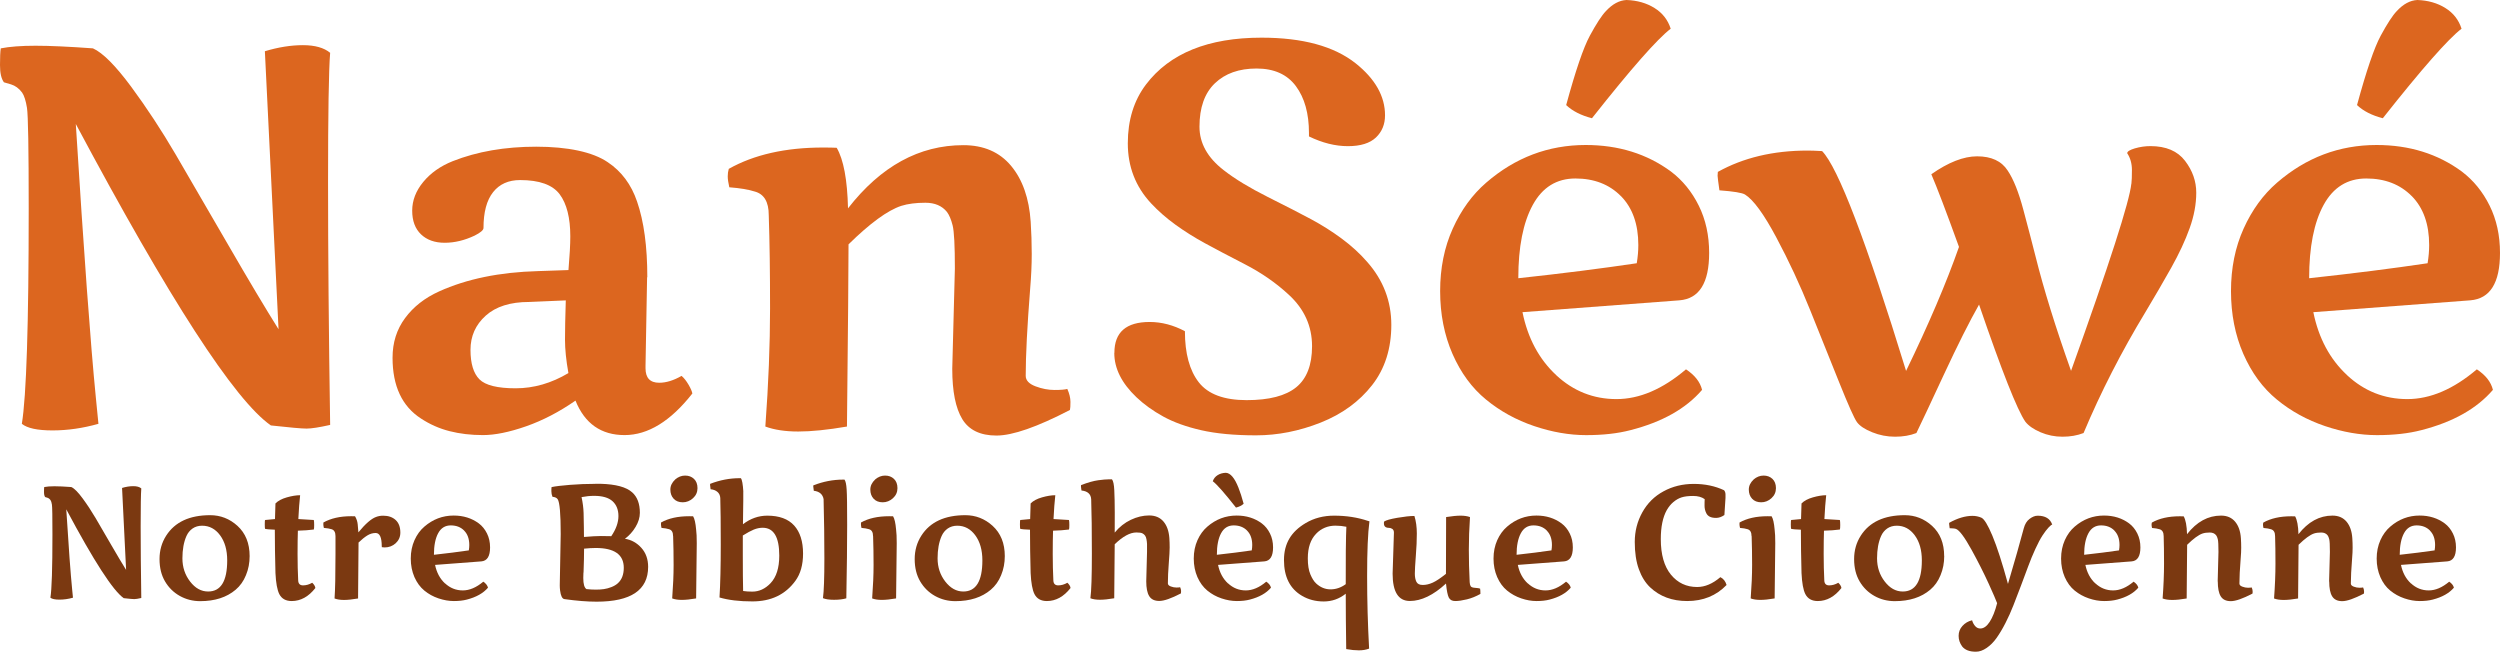 <?xml version="1.0" encoding="UTF-8"?>
<svg id="Calque_2" data-name="Calque 2" xmlns="http://www.w3.org/2000/svg" viewBox="0 0 477.21 124.39">
  <defs>
    <style>
      .cls-1 {
        fill: #7b3911;
      }

      .cls-2 {
        fill: #dc661f;
      }
    </style>
  </defs>
  <g id="icone">
    <g>
      <g>
        <path class="cls-2" d="M63.02,81.11c-2.08.47-3.58.7-4.5.7s-3.19-.2-6.81-.6c-6.93-4.82-19.35-24-37.24-57.54,1.54,24.56,2.81,41.95,3.82,52.16l.5,5.07c-2.98.84-5.9,1.26-8.77,1.26s-4.82-.42-5.85-1.26c.87-5.29,1.31-18.98,1.31-41.06,0-11.46-.11-17.87-.33-19.25-.22-1.37-.53-2.34-.93-2.92-.6-.8-1.31-1.32-2.11-1.56-.8-.23-1.26-.37-1.36-.4-.5-.67-.75-1.77-.75-3.29s.05-2.59.15-3.19c1.68-.33,3.89-.5,6.63-.5s6.4.17,10.96.5c1.88.84,4.3,3.28,7.29,7.31,2.98,4.04,5.8,8.33,8.47,12.89,2.66,4.56,6,10.29,10,17.21,4,6.92,7.23,12.32,9.67,16.21l-2.61-53.07c2.55-.77,4.97-1.16,7.26-1.16s4.03.49,5.2,1.46c-.27,3.35-.4,11.59-.4,24.72s.13,28.56.4,46.28Z"/>
        <path class="cls-2" d="M123.52,52.92l-.3,16.88v.5c0,1.84.87,2.76,2.61,2.76,1.34,0,2.76-.44,4.27-1.31.47.4.91.96,1.33,1.68.42.72.66,1.28.73,1.68-4.15,5.29-8.47,7.94-12.94,7.94s-7.6-2.19-9.37-6.58c-3.08,2.14-6.22,3.78-9.42,4.9-3.2,1.12-5.95,1.68-8.24,1.68s-4.42-.25-6.38-.75c-1.96-.5-3.78-1.31-5.45-2.41-3.62-2.34-5.43-6.21-5.43-11.61,0-2.88.79-5.4,2.39-7.56,1.59-2.16,3.76-3.86,6.51-5.1,5.26-2.38,11.54-3.67,18.85-3.87l5.83-.2c.23-2.71.35-4.86.35-6.43,0-3.55-.68-6.23-2.03-8.04-1.36-1.81-3.88-2.71-7.56-2.71-2.21,0-3.93.77-5.15,2.31-1.22,1.54-1.83,3.82-1.83,6.84,0,.4-.57.89-1.71,1.46-1.91.9-3.81,1.36-5.7,1.36s-3.4-.54-4.52-1.61c-1.12-1.07-1.68-2.58-1.68-4.52s.7-3.77,2.11-5.48c1.41-1.71,3.28-3.03,5.63-3.97,4.66-1.84,9.97-2.76,15.93-2.76s10.79.99,13.67,2.97c2.61,1.74,4.47,4.24,5.58,7.49,1.31,3.78,1.96,8.61,1.96,14.47ZM108.5,71.21c-.44-2.45-.65-4.57-.65-6.36s.05-4.3.15-7.51l-6.99.3c-3.59,0-6.35.87-8.29,2.61-1.94,1.74-2.91,3.92-2.91,6.53s.57,4.49,1.71,5.63c1.14,1.14,3.44,1.71,6.91,1.71s6.83-.97,10.08-2.91Z"/>
        <path class="cls-2" d="M181.77,70.41l.5-19.15c0-4.35-.14-7.1-.43-8.24-.29-1.14-.65-1.99-1.08-2.56-.94-1.17-2.31-1.76-4.12-1.76s-3.35.2-4.62.6c-2.61.87-5.96,3.32-10.05,7.34,0,4.36-.1,15.95-.3,34.78-3.72.64-6.82.95-9.3.95s-4.57-.32-6.28-.95c.6-8.14.9-15.65.9-22.54s-.08-12.82-.25-17.81c0-2.55-.9-4.05-2.71-4.52-1.14-.37-2.75-.64-4.82-.8-.2-.87-.3-1.57-.3-2.09s.07-1,.2-1.43c4.82-2.71,10.82-4.07,17.99-4.07,1.17,0,2.04.02,2.61.05,1.31,2.24,2.03,6.1,2.16,11.56,6.26-8.04,13.6-12.06,22.01-12.06,3.89,0,6.93,1.32,9.12,3.95,2.19,2.63,3.44,6.19,3.74,10.68.13,2.04.2,4.09.2,6.13s-.1,4.26-.3,6.63c-.57,7.24-.85,12.78-.85,16.63,0,.87.62,1.54,1.86,2.01,1.24.47,2.45.7,3.64.7s2-.07,2.44-.2c.4.9.6,1.73.6,2.49s-.03,1.26-.1,1.53c-6.27,3.25-10.94,4.88-14.02,4.88s-5.26-1.05-6.53-3.14c-1.27-2.09-1.91-5.28-1.91-9.57Z"/>
        <path class="cls-2" d="M212.72,67.34c0-3.92,2.24-5.88,6.73-5.88,2.28,0,4.52.59,6.73,1.76,0,4.26.89,7.51,2.66,9.77,1.77,2.26,4.82,3.39,9.12,3.39s7.46-.82,9.47-2.46c2.01-1.64,3.02-4.25,3.02-7.84,0-3.82-1.48-7.09-4.42-9.8-2.41-2.24-5.21-4.19-8.39-5.83-3.18-1.64-5.75-2.99-7.69-4.05-1.94-1.06-3.79-2.22-5.55-3.49s-3.33-2.65-4.7-4.12c-2.95-3.18-4.42-6.99-4.42-11.43s1.16-8.18,3.47-11.23c4.52-5.96,11.88-8.94,22.06-8.94,7.84,0,13.82,1.63,17.94,4.88,3.75,2.98,5.63,6.3,5.63,9.95,0,1.71-.58,3.12-1.73,4.22-1.16,1.1-2.94,1.66-5.35,1.66s-4.89-.62-7.44-1.86v-.65c0-3.72-.83-6.7-2.49-8.94-1.66-2.24-4.16-3.37-7.51-3.37s-6,.94-7.96,2.82c-1.96,1.88-2.94,4.64-2.94,8.29,0,3.15,1.54,5.91,4.62,8.29,2.14,1.68,4.96,3.38,8.44,5.13,3.48,1.74,6.24,3.16,8.27,4.25,2.03,1.09,3.96,2.31,5.8,3.67,1.84,1.36,3.47,2.84,4.87,4.45,3.08,3.48,4.62,7.5,4.62,12.03s-1.22,8.38-3.67,11.51c-2.45,3.13-5.71,5.51-9.8,7.14-4.09,1.62-8.2,2.44-12.34,2.44s-7.63-.33-10.48-.98c-2.85-.65-5.26-1.52-7.24-2.61-1.98-1.09-3.69-2.32-5.13-3.69-2.81-2.68-4.22-5.49-4.22-8.44Z"/>
        <path class="cls-2" d="M297.05,71.61c3.28,3.05,7.12,4.57,11.51,4.57s8.81-1.89,13.27-5.68c1.68,1.11,2.7,2.41,3.07,3.92-3.08,3.59-7.64,6.15-13.67,7.69-2.45.64-5.27.95-8.47.95s-6.51-.58-9.92-1.73c-3.42-1.16-6.48-2.84-9.17-5.05-2.7-2.21-4.83-5.12-6.41-8.72-1.57-3.6-2.36-7.6-2.36-11.99s.8-8.37,2.41-11.93c1.61-3.57,3.74-6.49,6.38-8.77,5.53-4.79,11.86-7.19,19-7.19,6.26,0,11.69,1.69,16.28,5.07,2.21,1.68,3.98,3.84,5.3,6.51,1.32,2.66,1.98,5.67,1.98,9.02,0,5.73-1.89,8.75-5.68,9.05l-29.95,2.26c1.01,4.96,3.15,8.96,6.43,12.01ZM309.41,37.44c-2.21-2.24-5.11-3.37-8.69-3.37s-6.3,1.68-8.14,5.05c-1.84,3.37-2.76,8.03-2.76,13.99,8.34-.9,15.88-1.86,22.61-2.86.2-1.21.3-2.36.3-3.47,0-3.99-1.11-7.1-3.32-9.35ZM298.96,20.05c1.78-6.53,3.28-10.95,4.52-13.24,1.24-2.29,2.26-3.86,3.07-4.7,1.24-1.34,2.54-2.04,3.92-2.11,2.04.07,3.83.58,5.35,1.53,1.53.95,2.55,2.27,3.09,3.95-2.58,1.98-7.59,7.67-15.03,17.09-2.08-.54-3.72-1.37-4.92-2.51Z"/>
        <path class="cls-2" d="M406.85,35.08c.07-.54.1-1.42.1-2.64s-.3-2.29-.9-3.19c0-.33.49-.64,1.46-.93.97-.28,1.96-.43,2.97-.43,2.98,0,5.18.94,6.61,2.81s2.14,3.9,2.14,6.08-.42,4.44-1.26,6.78c-.84,2.35-2.02,4.88-3.54,7.59-1.53,2.71-3.14,5.5-4.85,8.34-4.63,7.64-8.58,15.36-11.86,23.17-1.21.47-2.55.7-4.02.7s-2.87-.28-4.2-.85c-1.32-.57-2.29-1.24-2.89-2.01-1.54-2.21-4.49-9.66-8.84-22.36-1.84,3.25-4.07,7.68-6.68,13.29-2.61,5.61-4.37,9.36-5.28,11.23-1.2.47-2.56.7-4.07.7s-2.97-.28-4.37-.85c-1.41-.57-2.37-1.21-2.89-1.91s-1.66-3.25-3.42-7.64-3.6-8.98-5.53-13.77c-1.93-4.79-4.08-9.42-6.46-13.87-2.38-4.46-4.37-7.19-5.98-8.19-.54-.33-2.16-.6-4.88-.8-.23-1.64-.35-2.57-.35-2.79s.02-.46.05-.73c4.86-2.71,10.57-4.07,17.14-4.07.64,0,1.56.03,2.76.1,3.05,3.12,8.39,17.1,16.03,41.96,4.32-8.91,7.69-16.8,10.1-23.67-2.45-6.77-4.21-11.39-5.28-13.87,3.25-2.28,6.16-3.42,8.74-3.42,2.71,0,4.66.9,5.83,2.71,1.11,1.64,2.11,4.15,3.01,7.54.9,3.38,1.68,6.33,2.31,8.84,1.57,6.3,3.84,13.59,6.78,21.86,7.34-20.44,11.17-32.35,11.51-35.73Z"/>
        <path class="cls-2" d="M448.01,71.61c3.28,3.05,7.12,4.57,11.51,4.57s8.81-1.89,13.27-5.68c1.68,1.11,2.7,2.41,3.07,3.92-3.08,3.59-7.64,6.15-13.67,7.69-2.45.64-5.27.95-8.47.95s-6.51-.58-9.92-1.73c-3.42-1.16-6.48-2.84-9.17-5.05-2.7-2.21-4.83-5.12-6.41-8.72-1.57-3.6-2.36-7.6-2.36-11.99s.8-8.37,2.41-11.93c1.61-3.57,3.74-6.49,6.38-8.77,5.53-4.79,11.86-7.19,19-7.19,6.26,0,11.69,1.69,16.28,5.07,2.21,1.68,3.98,3.84,5.3,6.51,1.32,2.66,1.98,5.67,1.98,9.02,0,5.73-1.89,8.75-5.68,9.05l-29.95,2.26c1.01,4.96,3.15,8.96,6.43,12.01ZM460.37,37.44c-2.21-2.24-5.11-3.37-8.69-3.37s-6.3,1.68-8.14,5.05c-1.84,3.37-2.76,8.03-2.76,13.99,8.34-.9,15.88-1.86,22.61-2.86.2-1.21.3-2.36.3-3.47,0-3.99-1.11-7.1-3.32-9.35ZM449.92,20.05c1.78-6.53,3.28-10.95,4.52-13.24,1.24-2.29,2.26-3.86,3.07-4.7,1.24-1.34,2.54-2.04,3.92-2.11,2.04.07,3.83.58,5.35,1.53,1.53.95,2.55,2.27,3.09,3.95-2.58,1.98-7.59,7.67-15.03,17.09-2.08-.54-3.72-1.37-4.92-2.51Z"/>
      </g>
      <g>
        <path class="cls-1" d="M26.96,114.15c-.61.14-1.05.21-1.33.21s-.94-.06-2.01-.18c-2.04-1.42-5.7-7.07-10.97-16.96.45,7.24.83,12.36,1.13,15.37l.15,1.5c-.88.25-1.74.37-2.58.37s-1.42-.12-1.73-.37c.26-1.56.39-5.59.39-12.1,0-3.38-.03-5.27-.1-5.67-.06-.4-.15-.69-.27-.86-.18-.24-.38-.39-.62-.46-.24-.07-.37-.11-.4-.12-.15-.2-.22-.52-.22-.97s.01-.76.04-.94c.49-.1,1.14-.15,1.95-.15s1.89.05,3.23.15c.55.25,1.27.96,2.15,2.16.88,1.19,1.71,2.46,2.5,3.8.78,1.34,1.77,3.03,2.95,5.07,1.18,2.04,2.13,3.63,2.85,4.78l-.77-15.64c.75-.23,1.46-.34,2.14-.34s1.19.14,1.53.43c-.08.99-.12,3.42-.12,7.29s.04,8.42.12,13.64Z"/>
        <path class="cls-1" d="M47.65,106.15c0,1.29-.23,2.51-.7,3.64-.46,1.14-1.12,2.06-1.97,2.78-1.71,1.45-3.96,2.18-6.77,2.18-1.4,0-2.69-.33-3.88-.99-1.18-.66-2.13-1.59-2.83-2.78-.7-1.19-1.05-2.61-1.05-4.26s.42-3.14,1.27-4.47c1.67-2.61,4.47-3.91,8.4-3.91,1.97,0,3.71.68,5.2,2.03,1.55,1.41,2.33,3.34,2.33,5.78ZM34.82,106.58c0,1.69.49,3.16,1.47,4.43s2.12,1.9,3.44,1.9c2.43,0,3.64-1.98,3.64-5.94,0-1.96-.45-3.56-1.35-4.78-.9-1.22-2.04-1.84-3.44-1.84-.7,0-1.31.18-1.82.53-.51.36-.9.83-1.17,1.44-.51,1.15-.77,2.58-.77,4.27Z"/>
        <path class="cls-1" d="M59.59,111.23c.36.33.56.66.61,1.01-1.3,1.66-2.81,2.49-4.52,2.49-1.12,0-1.91-.44-2.37-1.33-.39-.78-.64-2.12-.73-4.01-.08-2.96-.12-5.72-.12-8.28-1.01-.04-1.62-.09-1.85-.15-.05-.08-.07-.37-.07-.87s.02-.78.07-.83l1.88-.18c0-.21.03-1.2.09-2.98.49-.5,1.22-.89,2.17-1.16.95-.27,1.8-.41,2.54-.41-.14,1.25-.25,2.77-.34,4.55.33.01,1.31.07,2.95.18.05.17.07.49.07.96s-.02.76-.07.86c-.91.12-1.92.19-3.04.22-.04,1.18-.06,2.66-.06,4.45s.04,3.48.12,5.07c.03.61.34.92.93.92s1.17-.17,1.74-.5Z"/>
        <path class="cls-1" d="M72.87,104.27c0-1.69-.39-2.53-1.16-2.53-.56,0-1.1.16-1.61.48-.51.32-1.07.77-1.66,1.34,0,.99-.03,4.55-.09,10.68-1.1.19-1.99.28-2.69.28s-1.3-.09-1.8-.28c.12-1.64.18-4.45.18-8.43v-3.47c0-.75-.26-1.19-.78-1.33-.36-.11-.83-.19-1.44-.24-.07-.3-.1-.52-.1-.67s0-.27.01-.36c1.42-.8,3.18-1.2,5.27-1.2.35,0,.6,0,.77.01.29.49.46,1.01.51,1.54.05.53.1,1.04.13,1.53,1.32-1.61,2.44-2.59,3.35-2.93.43-.17.89-.25,1.38-.25.99,0,1.78.27,2.38.82.6.55.9,1.35.9,2.41,0,.81-.3,1.48-.89,2.03-.58.53-1.29.8-2.12.8-.18,0-.36-.02-.53-.05v-.18Z"/>
        <path class="cls-1" d="M84.95,111.35c.97.9,2.1,1.35,3.39,1.35s2.6-.56,3.91-1.67c.49.33.79.71.9,1.15-.91,1.06-2.25,1.81-4.03,2.27-.72.19-1.55.28-2.49.28s-1.92-.17-2.93-.51-1.91-.84-2.7-1.49c-.79-.65-1.42-1.51-1.89-2.57-.46-1.06-.7-2.24-.7-3.53s.24-2.47.71-3.52c.47-1.05,1.1-1.91,1.88-2.58,1.63-1.41,3.49-2.12,5.6-2.12,1.85,0,3.45.5,4.8,1.5.65.49,1.17,1.13,1.56,1.92.39.78.59,1.67.59,2.66,0,1.69-.56,2.58-1.67,2.67l-8.83.67c.3,1.46.93,2.64,1.9,3.54ZM88.6,101.28c-.65-.66-1.5-.99-2.56-.99s-1.86.49-2.4,1.49c-.54.99-.81,2.37-.81,4.12,2.46-.27,4.68-.55,6.66-.84.06-.36.09-.7.09-1.02,0-1.18-.33-2.09-.98-2.75Z"/>
        <path class="cls-1" d="M113.61,92.35h1.05c2.88.08,4.89.62,6.01,1.63.98.87,1.47,2.17,1.47,3.91,0,.88-.27,1.77-.81,2.68-.54.91-1.22,1.66-2.04,2.27,1.23.2,2.28.78,3.14,1.74.86.96,1.29,2.17,1.29,3.62,0,4.43-3.28,6.65-9.83,6.65-1.76,0-3.81-.16-6.15-.49-.42-.06-.7-.61-.83-1.66-.04-.31-.06-.64-.06-.99l.18-9.77c0-3.85-.19-6.07-.58-6.65-.19-.27-.52-.42-.99-.46-.14-.34-.21-.69-.21-1.06s0-.6.03-.69v-.1c.74-.16,1.92-.3,3.53-.43,1.61-.13,3.21-.19,4.79-.19ZM116.69,102.34c.91-1.34,1.36-2.62,1.36-3.83s-.38-2.16-1.13-2.84c-.75-.68-1.92-1.02-3.51-1.02-.77,0-1.57.08-2.4.24.23,1.06.36,2.07.39,3.05s.05,1.88.05,2.7c0,.82.01,1.44.02,1.86,1.38-.12,2.46-.18,3.23-.18s1.43.01,1.98.03ZM111.37,109.29l-.03,1.04c0,1.15.2,1.86.61,2.12.66.07,1.26.1,1.8.1s1.05-.03,1.53-.1c.48-.07.96-.2,1.44-.39.48-.19.89-.43,1.22-.73.75-.68,1.13-1.66,1.13-2.95,0-2.52-1.79-3.78-5.36-3.78-.68,0-1.42.05-2.22.13,0,1.16-.03,2.68-.1,4.55Z"/>
        <path class="cls-1" d="M128.48,102.34c0-.75-.26-1.19-.79-1.33-.34-.11-.81-.19-1.42-.24-.07-.3-.1-.52-.1-.67s0-.27.01-.36c1.42-.8,3.2-1.2,5.35-1.2.35,0,.6,0,.77.01.28.44.47,1.28.58,2.55.08.57.12,1.44.12,2.59s-.04,4.67-.12,10.54c-1.1.19-2.01.28-2.73.28s-1.34-.09-1.84-.28c.18-2.38.27-4.51.27-6.39s-.03-3.71-.09-5.5ZM128.88,91.52c.58-.49,1.21-.74,1.9-.74s1.24.21,1.69.63c.44.42.67,1.01.67,1.77s-.29,1.4-.86,1.92c-.57.52-1.23.78-1.96.78s-1.31-.23-1.73-.68c-.42-.45-.63-1.04-.63-1.75s.31-1.35.93-1.93Z"/>
        <path class="cls-1" d="M141.88,93.83v.5c.01.28,0,.68,0,1.21-.01.53-.02,1.23-.03,2.09-.01.86-.02,1.67-.03,2.44,1.43-1.1,2.98-1.64,4.65-1.64,2.28,0,3.99.63,5.12,1.88,1.13,1.25,1.7,3.04,1.7,5.36,0,2.14-.49,3.88-1.47,5.21-1.91,2.62-4.64,3.92-8.2,3.92-2.49,0-4.58-.25-6.28-.75.16-2.62.24-5.97.24-10.06s-.03-7.06-.09-8.93c-.03-.49-.21-.88-.55-1.17-.34-.29-.77-.45-1.3-.5-.07-.48-.1-.76-.1-.82s0-.14.01-.21c1.87-.72,3.73-1.08,5.6-1.08h.27c.23.29.38,1.14.47,2.55ZM141.79,102.22v3.81c0,2.88.02,5.14.06,6.78.48.08,1.07.12,1.76.12,1.29,0,2.45-.53,3.47-1.6,1.12-1.18,1.67-2.94,1.67-5.27,0-3.55-1.06-5.32-3.17-5.32-.56,0-1.13.12-1.7.35-.57.24-1.27.61-2.09,1.13Z"/>
        <path class="cls-1" d="M157.22,95.31c-.17-.96-.8-1.5-1.88-1.63-.07-.48-.1-.76-.1-.82s0-.14.01-.21c1.87-.73,3.76-1.1,5.67-1.1h.28c.21.27.35.89.41,1.86.07.97.1,3.23.1,6.78s-.05,8.22-.16,14.02c-.65.19-1.43.28-2.34.28s-1.61-.1-2.12-.31c.18-1.32.27-3.85.27-7.57s-.05-7.49-.15-11.3Z"/>
        <path class="cls-1" d="M166.65,102.34c0-.75-.26-1.19-.79-1.33-.34-.11-.81-.19-1.42-.24-.07-.3-.1-.52-.1-.67s0-.27.01-.36c1.42-.8,3.2-1.2,5.35-1.2.35,0,.6,0,.77.01.28.44.47,1.28.58,2.55.08.57.12,1.44.12,2.59s-.04,4.67-.12,10.54c-1.1.19-2.01.28-2.73.28s-1.34-.09-1.84-.28c.18-2.38.27-4.51.27-6.39s-.03-3.71-.09-5.5ZM167.05,91.52c.58-.49,1.21-.74,1.9-.74s1.24.21,1.69.63c.44.42.67,1.01.67,1.77s-.29,1.4-.86,1.92c-.57.52-1.23.78-1.96.78s-1.31-.23-1.73-.68c-.42-.45-.63-1.04-.63-1.75s.31-1.35.93-1.93Z"/>
        <path class="cls-1" d="M191.8,106.15c0,1.29-.23,2.51-.7,3.64-.46,1.14-1.12,2.06-1.97,2.78-1.71,1.45-3.96,2.18-6.77,2.18-1.4,0-2.69-.33-3.88-.99-1.18-.66-2.13-1.59-2.83-2.78-.7-1.19-1.05-2.61-1.05-4.26s.42-3.14,1.27-4.47c1.67-2.61,4.47-3.91,8.4-3.91,1.97,0,3.71.68,5.2,2.03,1.55,1.41,2.33,3.34,2.33,5.78ZM178.97,106.58c0,1.69.49,3.16,1.47,4.43.98,1.26,2.12,1.9,3.44,1.9,2.43,0,3.64-1.98,3.64-5.94,0-1.96-.45-3.56-1.35-4.78-.9-1.22-2.04-1.84-3.44-1.84-.7,0-1.31.18-1.82.53-.51.36-.9.83-1.17,1.44-.51,1.15-.77,2.58-.77,4.27Z"/>
        <path class="cls-1" d="M203.74,111.23c.36.33.56.66.61,1.01-1.3,1.66-2.81,2.49-4.52,2.49-1.12,0-1.91-.44-2.37-1.33-.39-.78-.64-2.12-.73-4.01-.08-2.96-.12-5.72-.12-8.28-1.01-.04-1.62-.09-1.85-.15-.05-.08-.07-.37-.07-.87s.02-.78.07-.83l1.88-.18c0-.21.03-1.2.09-2.98.49-.5,1.22-.89,2.17-1.16.95-.27,1.8-.41,2.54-.41-.14,1.25-.25,2.77-.34,4.55.33.01,1.31.07,2.95.18.05.17.07.49.07.96s-.02.76-.07.86c-.91.12-1.92.19-3.04.22-.04,1.18-.06,2.66-.06,4.45s.04,3.48.12,5.07c.03.61.34.92.93.92s1.17-.17,1.74-.5Z"/>
        <path class="cls-1" d="M218.8,110.99l.15-5.64v-.98c0-.18,0-.35,0-.52,0-.17-.02-.33-.04-.48-.02-.15-.04-.3-.07-.44-.02-.14-.06-.26-.1-.38-.05-.11-.1-.22-.16-.31-.06-.09-.14-.18-.23-.25-.09-.07-.19-.14-.31-.2-.23-.1-.6-.15-1.13-.15-1.2,0-2.58.75-4.13,2.25,0,1.84-.03,5.27-.09,10.31-1.11.19-2.01.28-2.73.28s-1.32-.09-1.82-.28c.19-1.4.28-4.25.28-8.53s-.04-7.74-.13-10.37c-.06-.99-.68-1.55-1.85-1.67-.01-.06-.02-.15-.04-.27-.04-.22-.06-.37-.06-.46,0-.12,0-.22.01-.3,1.3-.5,2.4-.81,3.29-.93s1.53-.17,1.91-.17h.71c.24.3.39.99.44,2.07s.09,2.51.09,4.26,0,3.03-.01,3.83c.89-1.08,1.92-1.89,3.08-2.44s2.33-.83,3.49-.83,2.08.39,2.73,1.15c.66.77,1.03,1.82,1.13,3.15.04.59.06,1.2.06,1.82s-.06,1.64-.17,3.05c-.11,1.41-.17,2.68-.17,3.79,0,.26.18.45.55.59.36.14.72.21,1.07.21s.59-.02.72-.06c.12.27.18.51.18.73s-.01.37-.03.45c-1.85.96-3.22,1.44-4.13,1.44s-1.55-.31-1.93-.93c-.38-.62-.56-1.56-.56-2.82Z"/>
        <path class="cls-1" d="M234.41,111.35c.97.9,2.1,1.35,3.39,1.35s2.6-.56,3.91-1.67c.49.33.8.71.9,1.15-.91,1.06-2.25,1.81-4.03,2.27-.72.19-1.55.28-2.49.28s-1.92-.17-2.93-.51-1.91-.84-2.7-1.49c-.79-.65-1.42-1.51-1.89-2.57-.46-1.06-.7-2.24-.7-3.53s.24-2.47.71-3.52c.47-1.05,1.1-1.91,1.88-2.58,1.63-1.41,3.49-2.12,5.6-2.12,1.85,0,3.45.5,4.8,1.5.65.49,1.17,1.13,1.56,1.92.39.78.59,1.67.59,2.66,0,1.69-.56,2.58-1.67,2.67l-8.83.67c.3,1.46.93,2.64,1.9,3.54ZM237.4,96.15c-.36.34-.84.58-1.47.74-2.16-2.75-3.64-4.43-4.43-5.03.17-.49.47-.88.92-1.16.44-.28.97-.43,1.57-.45.88.04,1.68.99,2.41,2.84.33.82.66,1.84.99,3.07ZM238.05,101.28c-.65-.66-1.5-.99-2.56-.99s-1.86.49-2.4,1.49c-.54.99-.81,2.37-.81,4.12,2.46-.27,4.68-.55,6.66-.84.06-.36.09-.7.09-1.02,0-1.18-.33-2.09-.98-2.75Z"/>
        <path class="cls-1" d="M248.53,113.73c-2.29-1.34-3.44-3.61-3.44-6.81s1.38-5.44,4.15-7.08c1.59-.94,3.39-1.41,5.41-1.41,2.33,0,4.48.33,6.44.99l.34.1-.06.03h.03c-.3,2.23-.44,5.69-.44,10.39s.13,9.32.38,13.87c-.58.22-1.23.33-1.95.33s-1.52-.08-2.42-.24c-.06-3.97-.09-7.49-.09-10.57-1.25.99-2.65,1.48-4.2,1.48s-2.93-.36-4.15-1.08ZM256.88,111.51c0-5.36.02-8.43.06-9.2l.06-1.76c-.67-.14-1.37-.21-2.09-.21s-1.4.13-2.02.39c-.62.26-1.18.64-1.66,1.15-1.06,1.09-1.59,2.65-1.59,4.7,0,1.26.16,2.28.49,3.06.33.78.69,1.36,1.1,1.73.81.75,1.73,1.13,2.75,1.13s2-.33,2.9-.99Z"/>
        <path class="cls-1" d="M265.15,100.76c-.65,0-.98-.28-.98-.84,0-.16,0-.28.03-.36.35-.25,1.19-.49,2.53-.72s2.43-.35,3.26-.35c.31,1,.46,2.12.46,3.36s-.06,2.66-.19,4.26c-.12,1.59-.19,2.72-.19,3.37s.1,1.18.3,1.58.6.6,1.22.6,1.25-.15,1.91-.45c.66-.3,1.49-.86,2.51-1.67,0-3.04.01-6.65.03-10.84,1.14-.18,2.05-.27,2.75-.27s1.3.09,1.81.27c-.15,2.16-.22,4.24-.22,6.23s.05,4.06.16,6.21c.02.33.08.58.19.76.11.18.39.28.85.31s.78.08.95.15c.04.21.06.54.06,1.01-.86.48-1.72.83-2.59,1.04-.87.21-1.6.32-2.21.32s-1.01-.22-1.24-.67c-.22-.45-.4-1.33-.53-2.67-2.41,2.22-4.71,3.33-6.9,3.33s-3.29-1.74-3.29-5.21l.25-7.83c0-.33-.1-.57-.3-.71-.2-.14-.42-.21-.66-.21Z"/>
        <path class="cls-1" d="M291.63,111.35c.97.9,2.1,1.35,3.39,1.35s2.6-.56,3.91-1.67c.49.33.8.71.9,1.15-.91,1.06-2.25,1.81-4.03,2.27-.72.19-1.55.28-2.5.28s-1.92-.17-2.92-.51-1.91-.84-2.7-1.49c-.8-.65-1.42-1.51-1.89-2.57-.46-1.06-.7-2.24-.7-3.53s.24-2.47.71-3.52c.47-1.05,1.1-1.91,1.88-2.58,1.63-1.41,3.5-2.12,5.6-2.12,1.85,0,3.45.5,4.8,1.5.65.49,1.17,1.13,1.56,1.92.39.78.59,1.67.59,2.66,0,1.69-.56,2.58-1.67,2.67l-8.83.67c.3,1.46.93,2.64,1.9,3.54ZM295.27,101.28c-.65-.66-1.5-.99-2.56-.99s-1.86.49-2.4,1.49c-.54.99-.82,2.37-.82,4.12,2.46-.27,4.68-.55,6.66-.84.06-.36.09-.7.09-1.02,0-1.18-.33-2.09-.98-2.75Z"/>
        <path class="cls-1" d="M329.58,111.66c-1.96,2.04-4.47,3.07-7.52,3.07-2.87,0-5.23-.87-7.08-2.62-.92-.88-1.64-2.03-2.15-3.46-.52-1.43-.78-3.16-.78-5.2s.48-3.92,1.44-5.65c.96-1.73,2.3-3.07,4.04-4.01,1.73-.95,3.66-1.42,5.79-1.42s4.05.4,5.78,1.21c.18.22.27.49.27.82v.64l-.21,3.27c-.54.37-1.07.55-1.58.55s-.91-.08-1.21-.23c-.3-.15-.51-.37-.65-.64-.24-.47-.35-.95-.35-1.43s0-.91.03-1.28c-.55-.4-1.29-.61-2.2-.61s-1.65.09-2.21.27c-.56.18-1.08.48-1.58.9-.49.42-.91.93-1.26,1.55-.75,1.35-1.13,3.19-1.13,5.52,0,2.94.64,5.2,1.93,6.78,1.29,1.57,2.96,2.36,5.01,2.36,1.49,0,2.97-.63,4.43-1.88.57.28.97.77,1.18,1.48Z"/>
        <path class="cls-1" d="M334.34,102.34c0-.75-.26-1.19-.78-1.33-.34-.11-.81-.19-1.42-.24-.07-.3-.1-.52-.1-.67s0-.27.01-.36c1.42-.8,3.2-1.2,5.35-1.2.35,0,.6,0,.77.01.28.44.47,1.28.58,2.55.08.57.12,1.44.12,2.59s-.04,4.67-.12,10.54c-1.1.19-2.01.28-2.73.28s-1.34-.09-1.84-.28c.18-2.38.27-4.51.27-6.39s-.03-3.71-.09-5.5ZM334.74,91.52c.58-.49,1.21-.74,1.9-.74s1.24.21,1.69.63c.44.42.67,1.01.67,1.77s-.29,1.4-.86,1.92-1.23.78-1.96.78-1.31-.23-1.73-.68c-.42-.45-.63-1.04-.63-1.75s.31-1.35.93-1.93Z"/>
        <path class="cls-1" d="M350.89,111.23c.35.33.56.66.61,1.01-1.3,1.66-2.81,2.49-4.52,2.49-1.12,0-1.91-.44-2.37-1.33-.4-.78-.64-2.12-.73-4.01-.08-2.96-.12-5.72-.12-8.28-1.01-.04-1.62-.09-1.85-.15-.05-.08-.07-.37-.07-.87s.02-.78.07-.83l1.88-.18c0-.21.03-1.2.09-2.98.49-.5,1.22-.89,2.17-1.16s1.8-.41,2.54-.41c-.14,1.25-.25,2.77-.34,4.55.33.01,1.31.07,2.95.18.05.17.07.49.07.96s-.02.76-.07.86c-.91.12-1.92.19-3.03.22-.04,1.18-.06,2.66-.06,4.45s.04,3.48.12,5.07c.03.61.34.92.93.92s1.17-.17,1.74-.5Z"/>
        <path class="cls-1" d="M371.12,106.15c0,1.29-.23,2.51-.7,3.64-.46,1.14-1.12,2.06-1.97,2.78-1.71,1.45-3.96,2.18-6.77,2.18-1.4,0-2.7-.33-3.88-.99-1.18-.66-2.13-1.59-2.83-2.78-.7-1.19-1.05-2.61-1.05-4.26s.42-3.14,1.27-4.47c1.67-2.61,4.47-3.91,8.4-3.91,1.97,0,3.71.68,5.2,2.03,1.55,1.41,2.32,3.34,2.32,5.78ZM358.3,106.58c0,1.69.49,3.16,1.47,4.43s2.12,1.9,3.44,1.9c2.43,0,3.64-1.98,3.64-5.94,0-1.96-.45-3.56-1.35-4.78-.9-1.22-2.04-1.84-3.44-1.84-.7,0-1.31.18-1.82.53-.51.36-.9.83-1.17,1.44-.51,1.15-.77,2.58-.77,4.27Z"/>
        <path class="cls-1" d="M376.44,118.4c.11.4.3.77.57,1.09.27.32.6.48,1,.48.64,0,1.24-.42,1.79-1.27s1.03-2.03,1.42-3.56c-.2-.56-.75-1.83-1.65-3.81-.9-1.97-1.97-4.08-3.19-6.31-1.37-2.49-2.38-3.84-3.02-4.06-.15-.05-.31-.08-.48-.09-.17,0-.33-.02-.46-.03-.13,0-.22-.01-.26-.01-.07-.48-.1-.76-.1-.82s0-.14.01-.21c1.59-.89,3.07-1.33,4.44-1.33.58,0,1.15.11,1.69.34.54.23,1.25,1.38,2.12,3.46s1.86,5.14,2.97,9.19c1.29-4.36,2.3-7.9,3.02-10.62.21-.79.57-1.39,1.1-1.79.53-.4,1.04-.61,1.55-.61,1.46,0,2.39.57,2.78,1.7-.12,0-.35.18-.7.55s-.73.87-1.15,1.51c-.42.64-.87,1.5-1.37,2.58-.5,1.09-.96,2.2-1.38,3.35-.42,1.15-.88,2.37-1.37,3.67s-.97,2.54-1.43,3.72-.97,2.32-1.53,3.41c-.56,1.1-1.13,2.04-1.69,2.84-.56.79-1.2,1.43-1.9,1.91-.7.48-1.38.72-2.04.72s-1.2-.09-1.63-.27c-.43-.18-.76-.43-1-.73-.45-.62-.68-1.29-.68-2.02s.24-1.36.73-1.9,1.09-.9,1.81-1.07Z"/>
        <path class="cls-1" d="M399.97,111.35c.97.9,2.1,1.35,3.39,1.35s2.6-.56,3.91-1.67c.49.33.8.71.9,1.15-.91,1.06-2.25,1.81-4.03,2.27-.72.19-1.55.28-2.5.28s-1.92-.17-2.92-.51-1.91-.84-2.7-1.49c-.8-.65-1.42-1.51-1.89-2.57-.46-1.06-.7-2.24-.7-3.53s.24-2.47.71-3.52c.47-1.05,1.1-1.91,1.88-2.58,1.63-1.41,3.5-2.12,5.6-2.12,1.85,0,3.45.5,4.8,1.5.65.49,1.17,1.13,1.56,1.92.39.78.59,1.67.59,2.66,0,1.69-.56,2.58-1.67,2.67l-8.83.67c.3,1.46.93,2.64,1.9,3.54ZM403.61,101.28c-.65-.66-1.5-.99-2.56-.99s-1.86.49-2.4,1.49c-.54.99-.82,2.37-.82,4.12,2.46-.27,4.68-.55,6.66-.84.06-.36.09-.7.09-1.02,0-1.18-.33-2.09-.98-2.75Z"/>
        <path class="cls-1" d="M423.32,110.99l.15-5.64c0-1.28-.04-2.09-.13-2.43-.08-.33-.19-.59-.32-.75-.28-.35-.68-.52-1.21-.52s-.99.06-1.36.18c-.77.26-1.76.98-2.96,2.16,0,1.28-.03,4.7-.09,10.25-1.1.19-2.01.28-2.74.28s-1.35-.09-1.85-.28c.18-2.4.27-4.61.27-6.64s-.02-3.78-.07-5.25c0-.75-.27-1.19-.8-1.33-.34-.11-.81-.19-1.42-.24-.06-.26-.09-.46-.09-.61s.02-.29.06-.42c1.42-.8,3.19-1.2,5.3-1.2.35,0,.6,0,.77.01.38.66.6,1.8.64,3.41,1.85-2.37,4.01-3.55,6.49-3.55,1.15,0,2.04.39,2.69,1.16.65.78,1.01,1.82,1.1,3.15.04.6.06,1.2.06,1.81s-.03,1.25-.09,1.95c-.17,2.13-.25,3.77-.25,4.9,0,.26.18.45.55.59.36.14.72.21,1.07.21s.59-.02.72-.06c.12.27.18.51.18.73s0,.37-.03.45c-1.85.96-3.22,1.44-4.13,1.44s-1.55-.31-1.93-.93c-.38-.62-.56-1.56-.56-2.82Z"/>
        <path class="cls-1" d="M444.59,110.99l.15-5.64c0-1.28-.04-2.09-.13-2.43-.08-.33-.19-.59-.32-.75-.28-.35-.68-.52-1.21-.52s-.99.06-1.36.18c-.77.26-1.76.98-2.96,2.16,0,1.28-.03,4.7-.09,10.25-1.1.19-2.01.28-2.74.28s-1.35-.09-1.85-.28c.18-2.4.27-4.61.27-6.64s-.02-3.78-.07-5.25c0-.75-.27-1.19-.8-1.33-.34-.11-.81-.19-1.42-.24-.06-.26-.09-.46-.09-.61s.02-.29.06-.42c1.42-.8,3.19-1.2,5.3-1.2.35,0,.6,0,.77.01.38.66.6,1.8.64,3.41,1.85-2.37,4.01-3.55,6.49-3.55,1.15,0,2.04.39,2.69,1.16.65.78,1.01,1.82,1.1,3.15.04.6.06,1.2.06,1.81s-.03,1.25-.09,1.95c-.17,2.13-.25,3.77-.25,4.9,0,.26.18.45.55.59.36.14.72.21,1.07.21s.59-.02.72-.06c.12.27.18.51.18.73s0,.37-.03.45c-1.85.96-3.22,1.44-4.13,1.44s-1.55-.31-1.93-.93c-.38-.62-.56-1.56-.56-2.82Z"/>
        <path class="cls-1" d="M460.21,111.35c.97.9,2.1,1.35,3.39,1.35s2.6-.56,3.91-1.67c.49.33.8.71.9,1.15-.91,1.06-2.25,1.81-4.03,2.27-.72.19-1.55.28-2.5.28s-1.92-.17-2.92-.51-1.91-.84-2.7-1.49c-.8-.65-1.42-1.51-1.89-2.57-.46-1.06-.7-2.24-.7-3.53s.24-2.47.71-3.52c.47-1.05,1.1-1.91,1.88-2.58,1.63-1.41,3.5-2.12,5.6-2.12,1.85,0,3.45.5,4.8,1.5.65.49,1.17,1.13,1.56,1.92.39.78.59,1.67.59,2.66,0,1.69-.56,2.58-1.67,2.67l-8.83.67c.3,1.46.93,2.64,1.9,3.54ZM463.85,101.28c-.65-.66-1.5-.99-2.56-.99s-1.86.49-2.4,1.49c-.54.99-.82,2.37-.82,4.12,2.46-.27,4.68-.55,6.66-.84.06-.36.09-.7.09-1.02,0-1.18-.33-2.09-.98-2.75Z"/>
      </g>
    </g>
  </g>
</svg>